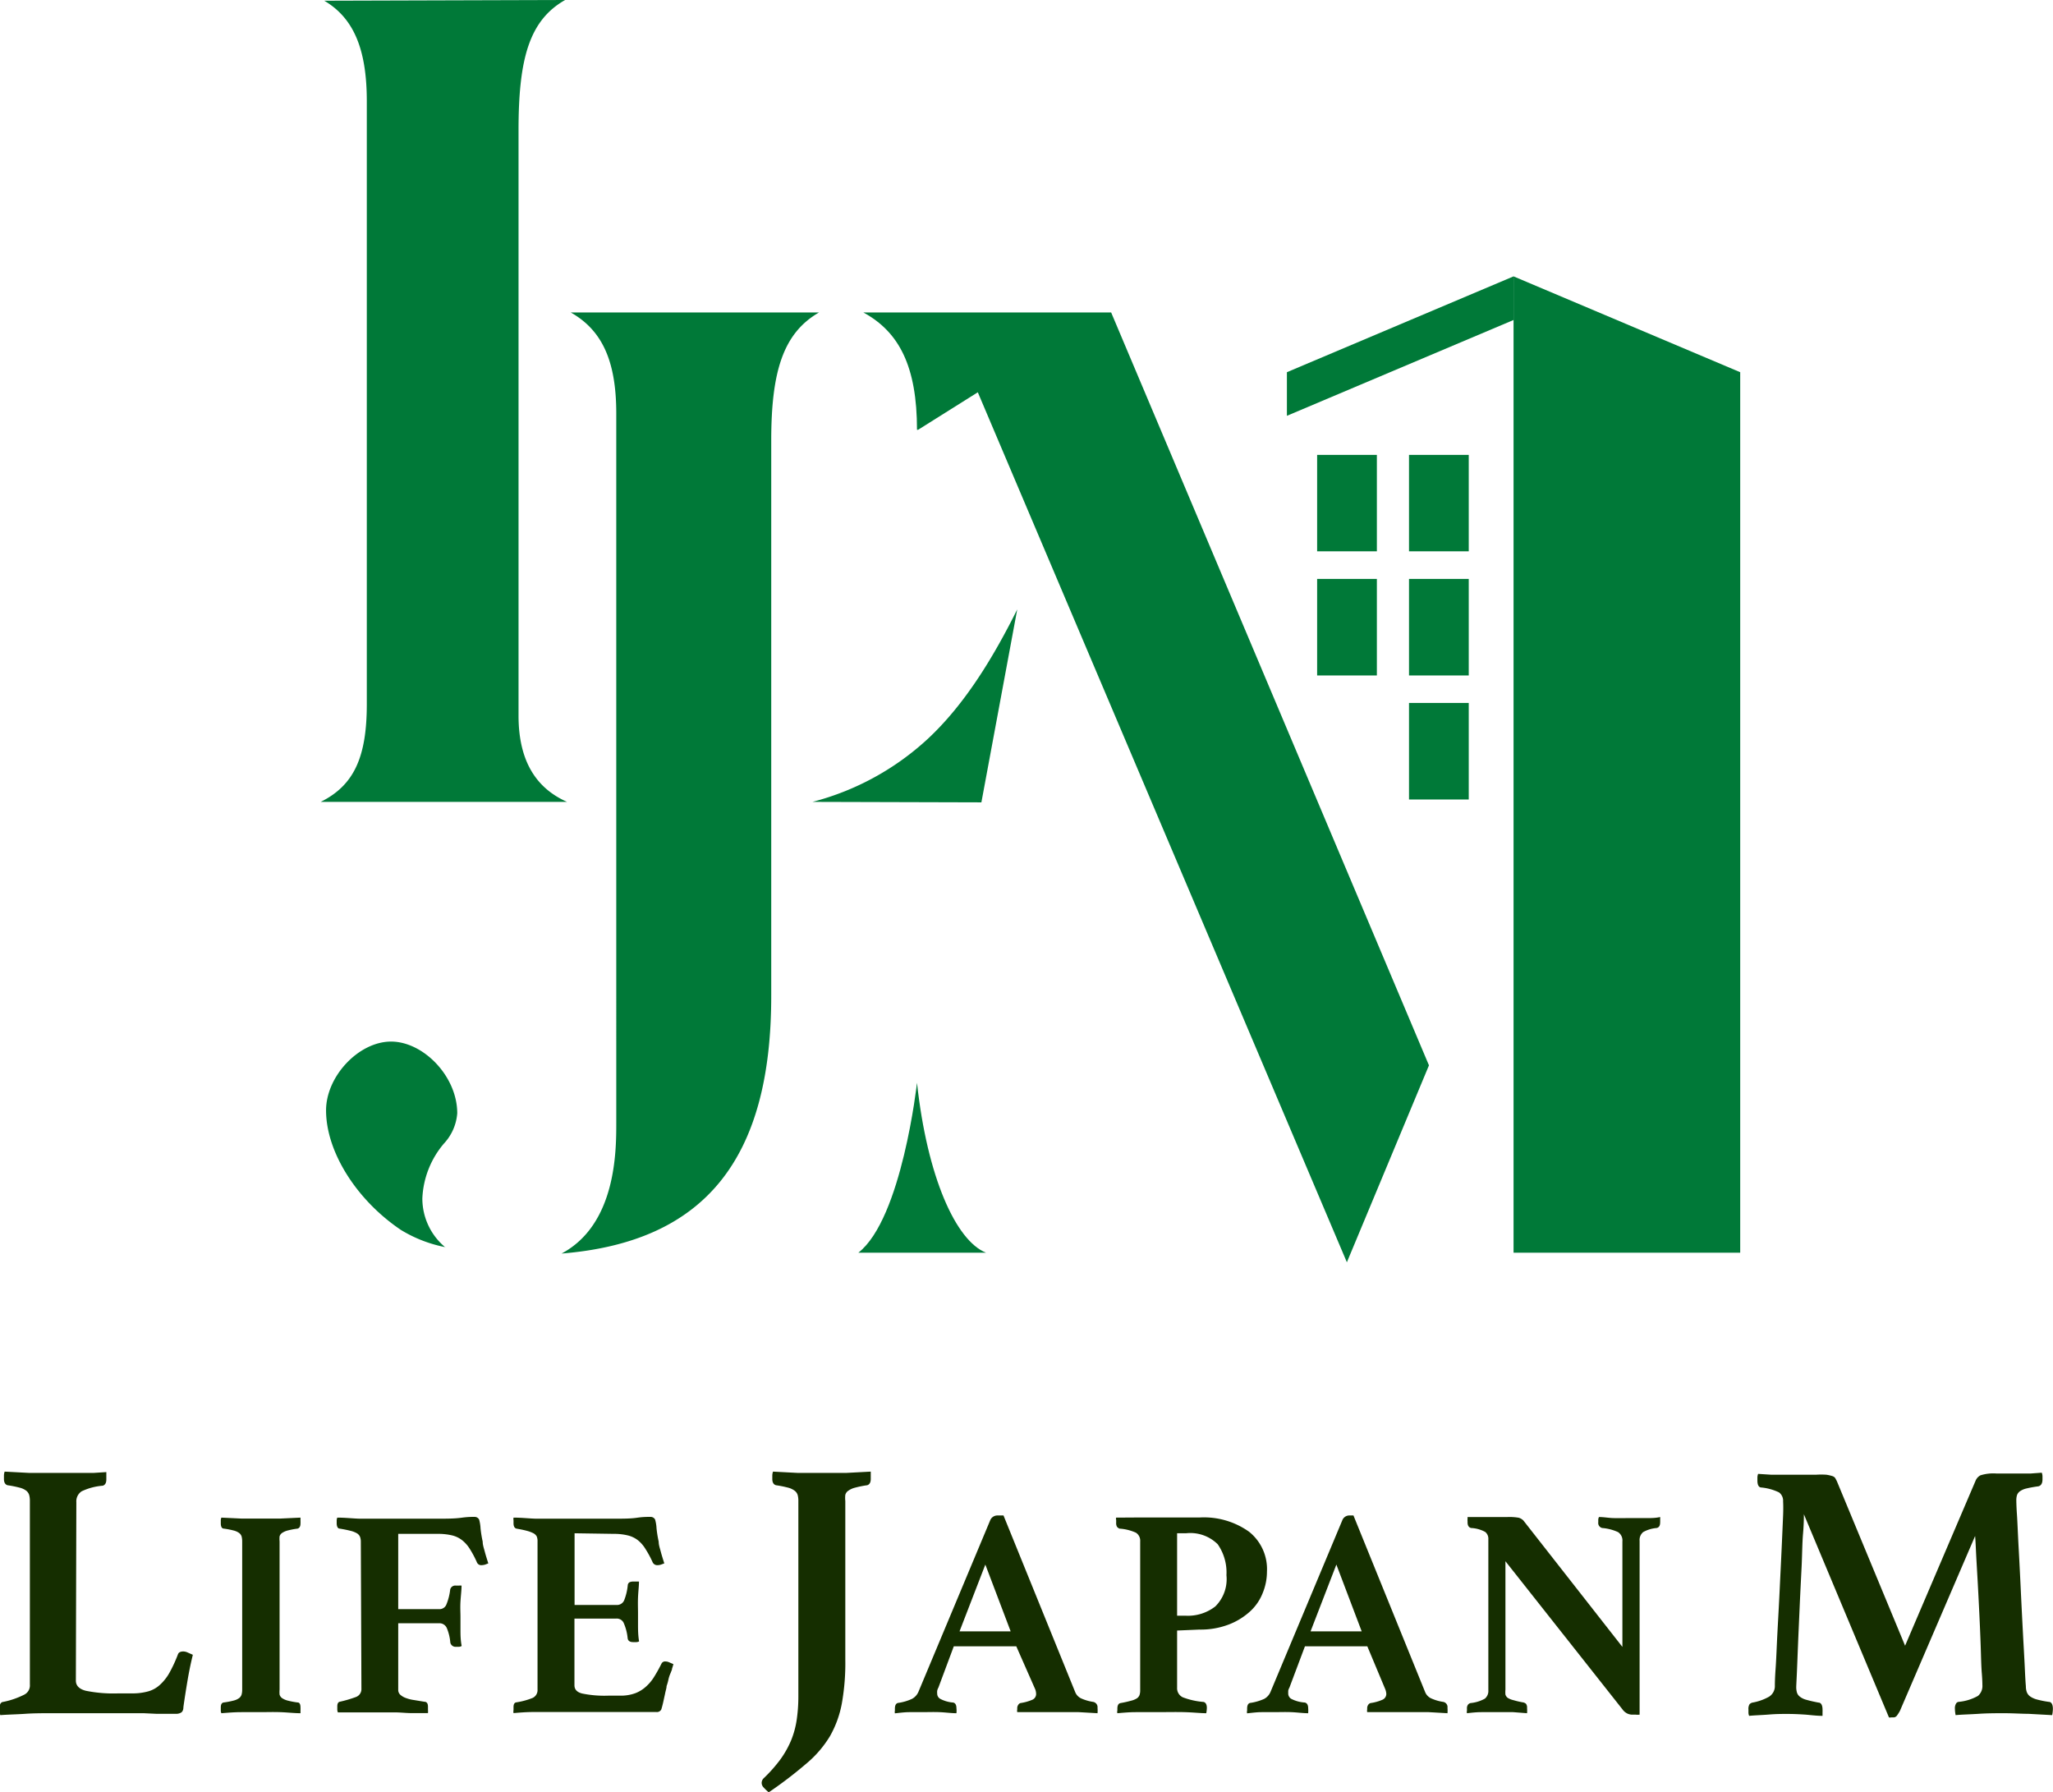 <svg xmlns="http://www.w3.org/2000/svg" viewBox="0 0 171.83 150"><defs><style>.cls-1{fill:#007938;}.cls-2{fill:#152e00;}</style></defs><title>アセット 1</title><g id="レイヤー_2" data-name="レイヤー 2"><g id="レイヤー_1-2" data-name="レイヤー 1"><path class="cls-1" d="M47,104.91c4.58-2.44,4.58-8.59,4.58-10.94V34.6c0-4.5-1.25-7-3.81-8.45H68.55c-3,1.73-4,4.94-4,10.72V83.29C64.57,97,59,103.94,47,104.91Zm-9.7-.53a11.24,11.24,0,0,1-3.75-1.45c-3.75-2.53-6.26-6.57-6.26-10,0-2.86,2.74-5.76,5.44-5.76s5.54,2.9,5.54,6a4.18,4.18,0,0,1-1.12,2.54,7.57,7.57,0,0,0-1.8,4.58A5.31,5.31,0,0,0,37.26,104.38Z"/><path class="cls-1" d="M68,67.11a22.57,22.57,0,0,0,9.66-5.28C80.7,59,83.09,55.12,85.14,51l-3,16.15Zm-41.16,0c2.76-1.37,3.86-3.7,3.86-8.17V8.46c0-4.5-1.19-7-3.56-8.4L47.3,0c-3,1.7-3.9,4.91-3.9,10.89v49c0,4,1.63,6.14,4.06,7.22Z"/><path class="cls-1" d="M76.75,90.62S75.49,102,71.84,104.84H82.53C80,103.84,77.6,98.49,76.75,90.62Z"/><path class="cls-1" d="M72.26,26.15c3,1.63,4.49,4.52,4.49,9.82h.09l5-3.14,30.89,72.81,6.87-16.48L93,26.15Z"/><polygon class="cls-1" points="145.65 104.84 126.68 104.84 126.68 23.13 145.65 31.15 145.65 104.84"/><polygon class="cls-1" points="107.71 31.15 107.71 34.8 126.68 26.78 126.68 23.13 107.71 31.15"/><rect class="cls-1" x="110.24" y="38.07" width="5" height="8.07"/><rect class="cls-1" x="117.93" y="38.07" width="5" height="8.07"/><rect class="cls-1" x="110.24" y="48.45" width="5" height="8.08"/><rect class="cls-1" x="117.93" y="48.45" width="5" height="8.08"/><rect class="cls-1" x="117.93" y="58.83" width="5" height="8.08"/><path class="cls-2" d="M6.35,140.65c0,.42.28.71.83.85a11.65,11.65,0,0,0,2.73.22h1.16a4.85,4.85,0,0,0,1.34-.17,2.4,2.4,0,0,0,1-.57,4,4,0,0,0,.78-1,11.6,11.6,0,0,0,.7-1.52c.06-.17.21-.25.46-.25a.94.94,0,0,1,.36.09l.43.19c-.16.65-.31,1.36-.44,2.13s-.25,1.52-.35,2.25c0,.25-.09.4-.2.46a.78.78,0,0,1-.36.1l-.69,0-1,0-1.06-.05-.94,0h-7c-.59,0-1.27,0-2,.05s-1.45.06-2.07.11a.78.78,0,0,1-.06-.33v-.29c0-.3.1-.47.31-.49A6.8,6.8,0,0,0,2,141.84a.86.86,0,0,0,.5-.86V125.62a1.78,1.78,0,0,0-.06-.51.74.74,0,0,0-.24-.35,1.52,1.52,0,0,0-.57-.26,8.58,8.58,0,0,0-1-.2c-.2-.06-.3-.24-.3-.52v-.28a1,1,0,0,1,.06-.34l2.08.11c.74,0,1.39,0,2,0l1,0,1.15,0,1.19,0,1.09-.07c0,.11,0,.22,0,.34s0,.22,0,.28c0,.28-.1.46-.3.52a5,5,0,0,0-1.77.47,1,1,0,0,0-.44.91Z"/><path class="cls-2" d="M23.4,141.41a2.18,2.18,0,0,0,0,.41.55.55,0,0,0,.2.29,1.49,1.49,0,0,0,.47.21,6.68,6.68,0,0,0,.84.16q.24,0,.24.42a2.2,2.2,0,0,1,0,.23c0,.1,0,.18,0,.25-.54,0-1.1-.07-1.71-.09s-1.14,0-1.6,0-1,0-1.62,0-1.16.05-1.69.09a.49.49,0,0,1-.05-.25v-.23c0-.26.08-.4.25-.42a6.84,6.84,0,0,0,.83-.16,1.32,1.32,0,0,0,.46-.21.61.61,0,0,0,.2-.29,1.53,1.53,0,0,0,.05-.41V129a1.61,1.61,0,0,0-.05-.42.59.59,0,0,0-.2-.28,1.32,1.32,0,0,0-.46-.21,6.84,6.84,0,0,0-.83-.16c-.17,0-.25-.19-.25-.43v-.22a.59.59,0,0,1,.05-.27l1.69.08c.6,0,1.13,0,1.62,0s1,0,1.6,0l1.71-.08q0,.12,0,.27a2,2,0,0,1,0,.22c0,.24-.08.38-.24.43a6.68,6.68,0,0,0-.84.16,1.49,1.49,0,0,0-.47.21.53.53,0,0,0-.2.28,2.3,2.3,0,0,0,0,.42Z"/><path class="cls-2" d="M30.2,129a1.13,1.13,0,0,0-.07-.39.64.64,0,0,0-.26-.29,2,2,0,0,0-.55-.21c-.23-.06-.53-.12-.89-.18-.17,0-.25-.2-.25-.45v-.24a.68.68,0,0,1,.05-.23c.71,0,1.34.08,1.89.09l1.39,0h5.11c.76,0,1.41,0,2-.08s.9-.07,1.08-.07a.42.42,0,0,1,.4.22,3.26,3.26,0,0,1,.12.74,9.81,9.81,0,0,0,.18,1.11c0,.28.1.55.17.82s.17.59.3,1l-.26.1a1.18,1.18,0,0,1-.31.05.38.38,0,0,1-.38-.23,8.47,8.47,0,0,0-.58-1.1,2.84,2.84,0,0,0-.65-.75,2.2,2.2,0,0,0-.84-.41,5,5,0,0,0-1.18-.13H33.33v6.3h3.43a.62.62,0,0,0,.61-.41,4.71,4.71,0,0,0,.31-1.23.43.43,0,0,1,.48-.33l.23,0a1.09,1.09,0,0,1,.24,0c0,.38-.06.83-.09,1.33s0,.94,0,1.29,0,.65,0,1.05,0,.87.1,1.38a.41.41,0,0,1-.22.07h-.23a.45.45,0,0,1-.5-.35,4,4,0,0,0-.29-1.21.67.67,0,0,0-.63-.41H33.33v5.58a.54.54,0,0,0,.18.41,1.39,1.39,0,0,0,.47.27,3.17,3.17,0,0,0,.69.17l.85.14q.3,0,.3.42c0,.05,0,.14,0,.25a1.55,1.55,0,0,1,0,.28l-.7,0-.69,0c-.44,0-.9-.06-1.39-.06l-1.45,0-.76,0-.86,0-.88,0-.81,0a.67.67,0,0,1-.05-.26v-.24c0-.25.08-.38.25-.4a10.19,10.19,0,0,0,1.29-.38.7.7,0,0,0,.48-.69Z"/><path class="cls-2" d="M48.09,128.32v6h3.5a.65.65,0,0,0,.65-.39,4.62,4.62,0,0,0,.3-1.25.32.32,0,0,1,.15-.26.73.73,0,0,1,.32-.06h.24l.23,0c0,.39-.06.83-.08,1.34s0,.93,0,1.28,0,.65,0,1,0,.87.09,1.39a.54.54,0,0,1-.23.06H53c-.3,0-.45-.12-.47-.35a4.17,4.17,0,0,0-.34-1.28.64.64,0,0,0-.61-.34h-3.5v5.58c0,.35.21.58.64.69a9.19,9.19,0,0,0,2.19.18h1a3.52,3.52,0,0,0,1.25-.2,2.83,2.83,0,0,0,.91-.56,3.65,3.65,0,0,0,.7-.85q.3-.48.6-1.08a.33.33,0,0,1,.34-.17.72.72,0,0,1,.3.07l.35.15a3.25,3.25,0,0,1-.11.37c0,.12-.08.24-.11.35a2.64,2.64,0,0,0-.2.6,3.86,3.86,0,0,1-.15.52c0,.17-.07.36-.11.56s-.09.41-.13.6-.08.36-.12.51-.07.25-.09.3a.41.41,0,0,1-.4.2l-.57,0-.81,0-.88,0-.77,0H46.32c-.48,0-1,0-1.66,0s-1.18.05-1.68.09a.68.68,0,0,1,0-.26v-.24c0-.25.08-.38.24-.4a6.16,6.16,0,0,0,1.36-.37.72.72,0,0,0,.41-.7V129a1,1,0,0,0-.07-.42.7.7,0,0,0-.29-.27,2.82,2.82,0,0,0-.55-.2c-.22-.06-.51-.12-.86-.18q-.24-.07-.24-.45v-.24a.66.66,0,0,1,0-.23c.72,0,1.35.08,1.9.09l1.41,0h5.1c.75,0,1.39,0,1.93-.08s.91-.07,1.11-.07a.42.42,0,0,1,.4.22,3.26,3.26,0,0,1,.12.74,9.81,9.81,0,0,0,.18,1.11c0,.28.1.55.17.82s.17.59.3,1l-.27.1a1,1,0,0,1-.3.05.42.42,0,0,1-.4-.23,8.42,8.42,0,0,0-.59-1.1,2.81,2.81,0,0,0-.64-.75,2.24,2.24,0,0,0-.85-.41,4.82,4.82,0,0,0-1.16-.13Z"/><path class="cls-2" d="M66.82,125.62a1.78,1.78,0,0,0-.06-.51.7.7,0,0,0-.25-.35,1.54,1.54,0,0,0-.56-.26,8.58,8.58,0,0,0-1-.2c-.21-.06-.31-.24-.31-.52v-.28a1,1,0,0,1,.06-.34l2.1.11c.75,0,1.42,0,2,0s1.23,0,2,0l2.08-.11c0,.11,0,.22,0,.34s0,.22,0,.28c0,.28-.1.46-.3.52a8.19,8.19,0,0,0-1,.2,1.66,1.66,0,0,0-.58.26.59.59,0,0,0-.25.35,2.3,2.3,0,0,0,0,.51V138.9a19.23,19.23,0,0,1-.29,3.66,8.74,8.74,0,0,1-1,2.75,9.19,9.19,0,0,1-2,2.31A34.85,34.85,0,0,1,64.34,150a4.15,4.15,0,0,1-.42-.4.55.55,0,0,1-.17-.37.54.54,0,0,1,.16-.4,12.21,12.21,0,0,0,1.41-1.59,8,8,0,0,0,.89-1.58,7.39,7.39,0,0,0,.47-1.72,13.36,13.36,0,0,0,.14-2Z"/><path class="cls-2" d="M85.06,137.78H79.83l-1.29,3.46a.79.79,0,0,0-.1.27,1,1,0,0,0,0,.22.5.5,0,0,0,.26.45,2.77,2.77,0,0,0,1,.3c.24,0,.35.19.35.47a1.83,1.83,0,0,1,0,.43c-.45,0-.92-.07-1.42-.09s-1,0-1.46,0l-1.05,0c-.36,0-.77.05-1.22.1a.56.56,0,0,1,0-.23V143c0-.31.11-.48.33-.49a4.17,4.17,0,0,0,1.1-.33,1.21,1.21,0,0,0,.54-.59l6-14.34a.65.65,0,0,1,.6-.42h.25l.27,0,6,14.78a1,1,0,0,0,.57.56,3.78,3.78,0,0,0,.92.26.45.45,0,0,1,.38.5,2.68,2.68,0,0,1,0,.45l-1.57-.09c-.52,0-1,0-1.44,0l-.85,0-1,0-1,0-.86,0a.56.56,0,0,1,0-.23V143a.5.5,0,0,1,.09-.33.33.33,0,0,1,.18-.14,4,4,0,0,0,1-.28.52.52,0,0,0,.31-.49,1.18,1.18,0,0,0-.07-.37Zm-.47-1.25-2.12-5.59-2.16,5.59Z"/><path class="cls-2" d="M98.52,136.46v4.78a.84.84,0,0,0,.48.81,6.28,6.28,0,0,0,1.66.38c.23,0,.35.2.35.5a2.68,2.68,0,0,1-.05.45c-.48,0-1.09-.07-1.81-.09s-1.5,0-2.35,0c-.6,0-1.17,0-1.73,0s-1.07.05-1.55.09a.43.43,0,0,1,0-.23V143c0-.28.09-.44.27-.47.35-.06.63-.13.85-.19a1.67,1.67,0,0,0,.49-.19.58.58,0,0,0,.24-.28,1.18,1.18,0,0,0,.06-.41V129a.79.79,0,0,0-.36-.73,4,4,0,0,0-1.38-.34.62.62,0,0,1-.2-.15.63.63,0,0,1-.07-.35v-.23a.27.27,0,0,1,0-.19L95,127c.61,0,1.15,0,1.63,0h3.76a6.51,6.51,0,0,1,4.15,1.19,4,4,0,0,1,1.5,3.34,4.71,4.71,0,0,1-.38,1.85,4.08,4.08,0,0,1-1.1,1.54,5.61,5.61,0,0,1-1.78,1.06,6.58,6.58,0,0,1-2.39.4Zm.74-1.24a3.72,3.72,0,0,0,2.46-.78,3.21,3.21,0,0,0,.93-2.61,4.13,4.13,0,0,0-.73-2.59,3.26,3.26,0,0,0-2.66-.92h-.74v6.9Z"/><path class="cls-2" d="M114.44,137.78h-5.22l-1.3,3.46a.79.79,0,0,0-.1.27c0,.1,0,.17,0,.22a.52.52,0,0,0,.26.45,2.84,2.84,0,0,0,1.06.3c.23,0,.35.19.35.47a2.58,2.58,0,0,1,0,.43c-.45,0-.92-.07-1.42-.09s-1,0-1.47,0l-1,0c-.37,0-.78.05-1.22.1a.43.43,0,0,1,0-.23V143c0-.31.1-.48.32-.49a4.41,4.41,0,0,0,1.11-.33,1.19,1.19,0,0,0,.53-.59l6-14.34a.63.63,0,0,1,.6-.42H113l.28,0,6,14.78a1,1,0,0,0,.58.56,3.65,3.65,0,0,0,.92.26.44.44,0,0,1,.37.5,2.68,2.68,0,0,1,0,.45l-1.57-.09c-.51,0-1,0-1.44,0l-.85,0-1,0-1,0-.86,0a.56.56,0,0,1,0-.23V143a.5.5,0,0,1,.09-.33.35.35,0,0,1,.19-.14,3.8,3.8,0,0,0,1-.28.53.53,0,0,0,.32-.49,1.24,1.24,0,0,0-.08-.37Zm-.47-1.25-2.12-5.59-2.16,5.59Z"/><path class="cls-2" d="M135.79,137.83V129a.83.83,0,0,0-.37-.78,3.93,3.93,0,0,0-1.32-.34.43.43,0,0,1-.33-.48v-.2a.53.53,0,0,1,.06-.24c.41,0,.82.08,1.21.09s.87,0,1.4,0,1,0,1.37,0,.76,0,1.14-.09a2,2,0,0,1,0,.24,1.64,1.64,0,0,1,0,.2c0,.29-.1.44-.3.48a2.78,2.78,0,0,0-1.12.34.85.85,0,0,0-.3.73V143.5a1.71,1.71,0,0,1-.33,0h-.31a1,1,0,0,1-.38-.09,1.09,1.09,0,0,1-.42-.36L126,130.66v10.75a2.29,2.29,0,0,0,0,.41.54.54,0,0,0,.2.28,1.59,1.59,0,0,0,.48.19,7.11,7.11,0,0,0,.83.19.53.53,0,0,1,.21.11.52.52,0,0,1,.09.36,2.58,2.58,0,0,1,0,.43l-1.17-.09c-.37,0-.79,0-1.27,0s-.94,0-1.38,0-.84.05-1.21.09a.56.56,0,0,1,0-.23V143a.5.5,0,0,1,.09-.34.39.39,0,0,1,.21-.13,3.05,3.05,0,0,0,1.2-.37.84.84,0,0,0,.29-.7V128.82a.73.73,0,0,0-.26-.61,2.7,2.7,0,0,0-1.18-.33q-.3-.07-.3-.48v-.11a.39.39,0,0,1,0-.14l0-.19.67,0,.65,0,1.11,0h.91a4.54,4.54,0,0,1,.94.06.88.88,0,0,1,.4.24Z"/><path class="cls-2" d="M165.36,123.9a.88.88,0,0,1,.4-.43,3.58,3.58,0,0,1,1.35-.15l.72,0,1,0,1.11,0,.95-.07a.89.89,0,0,1,.06.31v.25c0,.32-.11.52-.34.58a9.42,9.42,0,0,0-1,.18,1.53,1.53,0,0,0-.54.23.69.69,0,0,0-.25.32,1.44,1.44,0,0,0-.06.43s0,.43.05,1.17.08,1.65.14,2.73.12,2.26.18,3.53.12,2.46.18,3.6.12,2.12.16,3,.07,1.35.09,1.53a1.43,1.43,0,0,0,.08.51.81.81,0,0,0,.27.35,1.79,1.79,0,0,0,.57.26,8.05,8.05,0,0,0,1,.2c.23,0,.34.24.34.58a2.86,2.86,0,0,1-.06.53l-2-.11c-.58,0-1.24-.05-2-.05s-1.39,0-2.16.05-1.41.06-1.92.11a2.86,2.86,0,0,1-.06-.53.75.75,0,0,1,.11-.46.29.29,0,0,1,.2-.12,4.05,4.05,0,0,0,1.62-.5,1.09,1.09,0,0,0,.37-.91c0-.06,0-.39-.05-1s-.06-1.33-.09-2.21-.07-1.83-.12-2.85-.1-2-.15-2.88-.1-1.68-.13-2.34-.05-1-.07-1.19l-6.29,14.63a3.37,3.37,0,0,1-.26.41.36.36,0,0,1-.29.14h-.19a.42.42,0,0,1-.18,0l-7.12-17c0,.26,0,.8-.07,1.61s-.07,1.73-.12,2.77-.11,2.15-.16,3.3-.1,2.22-.14,3.2-.07,1.81-.1,2.47-.05,1-.05,1.09a1.65,1.65,0,0,0,.06.48.7.7,0,0,0,.25.35,1.48,1.48,0,0,0,.55.26c.24.07.58.15,1,.23.23,0,.34.24.34.58a2.15,2.15,0,0,1,0,.23c0,.1,0,.19,0,.3-.55,0-1.07-.08-1.54-.11s-.94-.05-1.41-.05-.92,0-1.53.05-1.17.06-1.66.11a.67.67,0,0,1-.06-.28v-.25a.74.74,0,0,1,.09-.44.48.48,0,0,1,.25-.14,4.37,4.37,0,0,0,1.38-.49,1.05,1.05,0,0,0,.49-.83c0-.16,0-.66.06-1.48s.09-1.81.15-2.95.13-2.34.19-3.62.12-2.46.17-3.56.09-2,.12-2.74,0-1.13,0-1.17a.87.87,0,0,0-.34-.75,4.37,4.37,0,0,0-1.47-.41c-.23,0-.34-.22-.34-.58v-.25a.89.89,0,0,1,.06-.31l1.1.07,1.45,0,1.38,0,.92,0a6.58,6.58,0,0,1,.86,0,3.32,3.32,0,0,1,.49.11.47.47,0,0,1,.26.18l.13.25,5.71,13.77Z"/></g></g></svg>